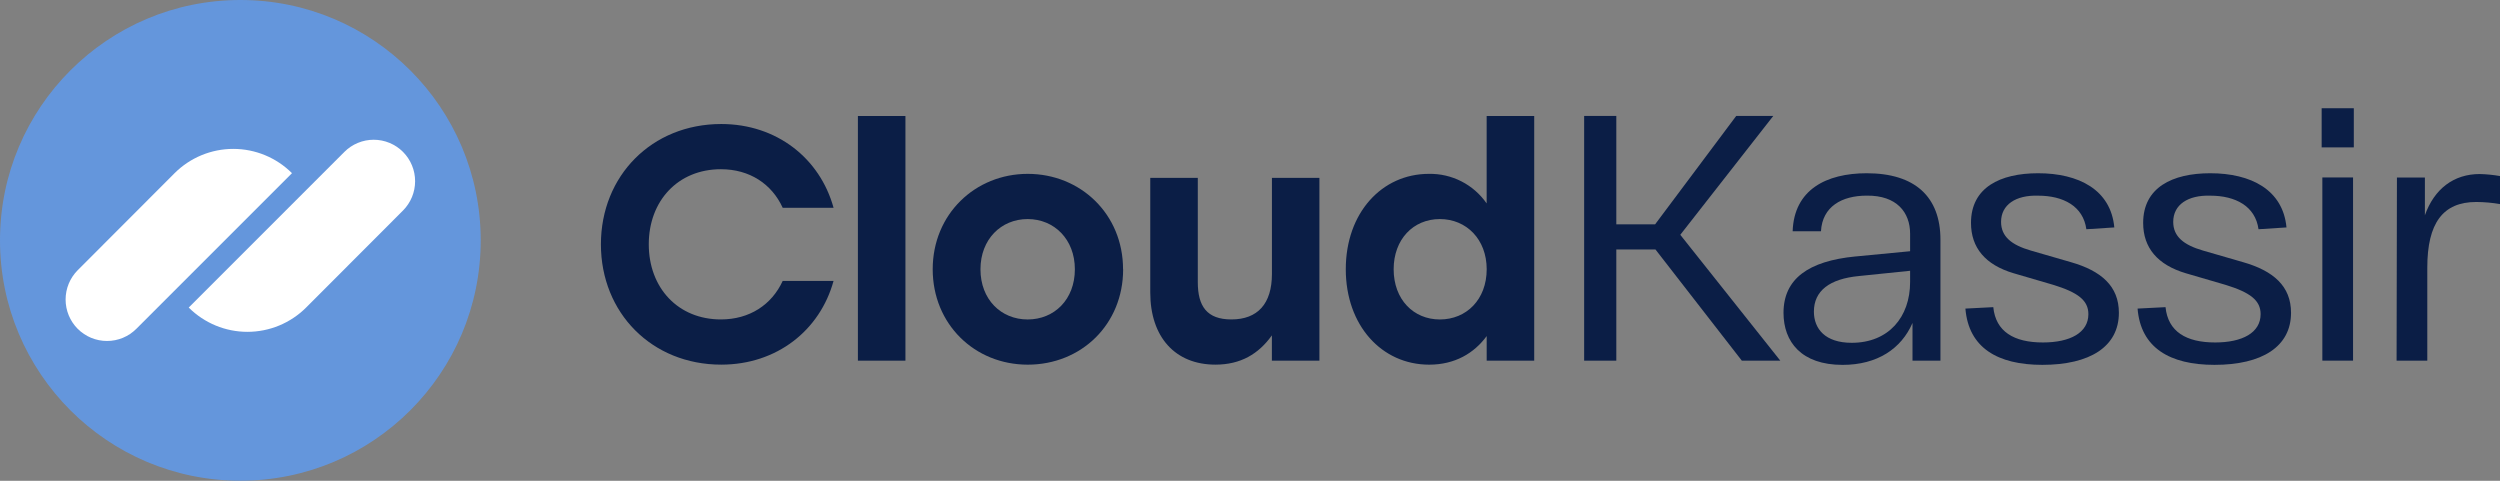 <?xml version="1.0" encoding="UTF-8"?> <svg xmlns="http://www.w3.org/2000/svg" width="208" height="40" viewBox="0 0 208 40" fill="none"><rect x="0" y="0" width="208" height="40" fill="#808080" stroke="none"/><g clip-path="url(#clip0_3594_2726)"><path d="M49.996 20.328C49.996 14.633 54.226 10.318 60.006 10.318C64.624 10.318 68.219 13.173 69.352 17.287H65.121C64.209 15.294 62.356 14.079 59.978 14.079C56.41 14.079 53.978 16.707 53.978 20.328C53.978 23.949 56.41 26.577 59.978 26.577C62.356 26.577 64.209 25.361 65.121 23.371H69.352C68.219 27.491 64.624 30.338 60.006 30.338C54.226 30.338 49.996 26.024 49.996 20.328Z" fill="#0B1E46"></path><path d="M75.332 9.652H71.377V30.007H75.332V9.652Z" fill="#0B1E46"></path><path d="M81.575 22.403C81.575 24.919 83.289 26.579 85.501 26.579C87.713 26.579 89.429 24.926 89.429 22.403C89.429 19.914 87.714 18.226 85.501 18.226C83.288 18.226 81.575 19.914 81.575 22.403ZM93.445 22.403C93.445 26.994 89.961 30.34 85.508 30.34C81.084 30.34 77.601 26.967 77.601 22.403C77.601 17.813 81.139 14.465 85.508 14.465C89.897 14.465 93.438 17.811 93.438 22.403H93.445Z" fill="#0B1E46"></path><path d="M109.775 14.797V30.006H105.82V27.903C104.714 29.45 103.225 30.338 101.122 30.338C97.776 30.338 95.702 28.044 95.702 24.337V14.797H99.657V23.479C99.657 25.471 100.408 26.577 102.45 26.577C104.635 26.577 105.825 25.278 105.825 22.788V14.797H109.775Z" fill="#0B1E46"></path><path d="M123.693 22.401C123.693 19.913 122.006 18.226 119.796 18.226C117.585 18.226 115.952 19.913 115.952 22.401C115.952 24.918 117.605 26.579 119.796 26.579C122.007 26.579 123.693 24.918 123.693 22.401ZM127.646 9.652V30.006H123.692V27.961C122.64 29.397 121.037 30.34 118.909 30.34C114.954 30.34 111.969 27.076 111.969 22.401C111.969 17.701 114.974 14.465 118.88 14.465C119.823 14.447 120.755 14.662 121.594 15.091C122.433 15.521 123.153 16.151 123.689 16.926V9.652H127.646Z" fill="#0B1E46"></path><path d="M144.918 30.005L137.734 20.756H134.477V30.005H131.801V9.645H134.477V18.663H137.706L144.454 9.645H147.537L139.8 19.535L148.12 30.006H144.918V30.005Z" fill="#0B1E46"></path><path d="M154.063 28.521C157.116 28.521 158.921 26.398 158.921 23.461V22.529L154.673 22.965C152.23 23.198 150.916 24.187 150.916 25.931C150.921 27.359 151.853 28.521 154.063 28.521ZM154.383 21.338L158.921 20.902V19.448C158.921 17.673 157.815 16.249 155.314 16.277C153.248 16.277 151.62 17.179 151.504 19.243H149.148C149.264 15.787 151.94 14.414 155.308 14.414C159.322 14.414 161.445 16.367 161.445 19.942V30.009H159.12V26.869C158.189 29.02 156.183 30.358 153.303 30.358C149.871 30.358 148.388 28.439 148.388 26.024C148.392 23.2 150.457 21.716 154.383 21.336V21.338Z" fill="#0B1E46"></path><path d="M165.841 25.555C166.045 27.591 167.558 28.493 169.971 28.493C172.24 28.493 173.753 27.679 173.753 26.137C173.753 25.003 172.909 24.334 170.816 23.694L167.534 22.734C165.178 22.035 163.987 20.611 163.987 18.545C163.987 15.607 166.4 14.414 169.57 14.414C172.943 14.414 175.62 15.781 175.911 18.922L173.585 19.072C173.324 17.152 171.665 16.28 169.572 16.28C167.71 16.222 166.489 17.032 166.489 18.46C166.489 19.682 167.36 20.381 168.96 20.845L172.276 21.805C174.831 22.532 176.291 23.812 176.291 26.023C176.291 28.845 173.877 30.356 169.92 30.356C166.199 30.356 163.784 28.932 163.522 25.674L165.841 25.555Z" fill="#0B1E46"></path><path d="M180.172 25.555C180.376 27.591 181.888 28.493 184.302 28.493C186.571 28.493 188.083 27.679 188.083 26.137C188.083 25.003 187.24 24.334 185.145 23.694L181.859 22.734C179.503 22.035 178.311 20.611 178.311 18.545C178.311 15.607 180.725 14.414 183.895 14.414C187.268 14.414 189.944 15.781 190.236 18.922L187.908 19.072C187.647 17.152 185.99 16.28 183.895 16.28C182.033 16.222 180.812 17.032 180.812 18.46C180.812 19.682 181.685 20.381 183.283 20.845L186.6 21.805C189.154 22.532 190.614 23.812 190.614 26.023C190.614 28.845 188.2 30.356 184.245 30.356C180.522 30.356 178.107 28.932 177.846 25.674L180.172 25.555Z" fill="#0B1E46"></path><path d="M193.22 14.764H195.774V30.005H193.22V14.764ZM193.161 9.005H195.837V12.262H193.161V9.005Z" fill="#0B1E46"></path><path d="M208 14.648V16.979C207.347 16.867 206.686 16.809 206.023 16.805C203.26 16.805 201.951 18.549 201.951 22.272V30.009H199.396L199.425 14.768H201.751V17.91C202.537 15.699 204.164 14.479 206.317 14.479C206.882 14.494 207.444 14.55 208 14.648V14.648Z" fill="#0B1E46"></path><path d="M19.997 39.995C31.042 39.995 39.995 31.042 39.995 19.997C39.995 8.953 31.042 0 19.997 0C8.953 0 0 8.953 0 19.997C0 31.042 8.953 39.995 19.997 39.995Z" fill="#6496DC"></path><path d="M15.702 25.588L28.653 12.638C28.973 12.317 29.353 12.063 29.771 11.89C30.19 11.716 30.638 11.627 31.091 11.627C31.544 11.627 31.993 11.716 32.411 11.89C32.83 12.063 33.21 12.317 33.53 12.638V12.638C34.175 13.286 34.537 14.162 34.537 15.076C34.537 15.991 34.175 16.867 33.53 17.515L25.469 25.588C24.173 26.882 22.417 27.609 20.585 27.609C18.754 27.609 16.998 26.882 15.702 25.588Z" fill="white"></path><path d="M24.293 14.408L11.342 27.359C11.022 27.679 10.642 27.933 10.224 28.107C9.805 28.28 9.357 28.369 8.904 28.369C8.451 28.369 8.002 28.28 7.584 28.107C7.165 27.933 6.785 27.679 6.465 27.359V27.359C5.82 26.711 5.458 25.834 5.458 24.92C5.458 24.006 5.82 23.129 6.465 22.481L14.526 14.408C15.822 13.114 17.579 12.388 19.41 12.388C21.241 12.388 22.997 13.114 24.293 14.408Z" fill="white"></path></g><defs><clipPath id="clip0_3594_2726"><rect width="208" height="39.996" fill="white"></rect></clipPath></defs></svg> 